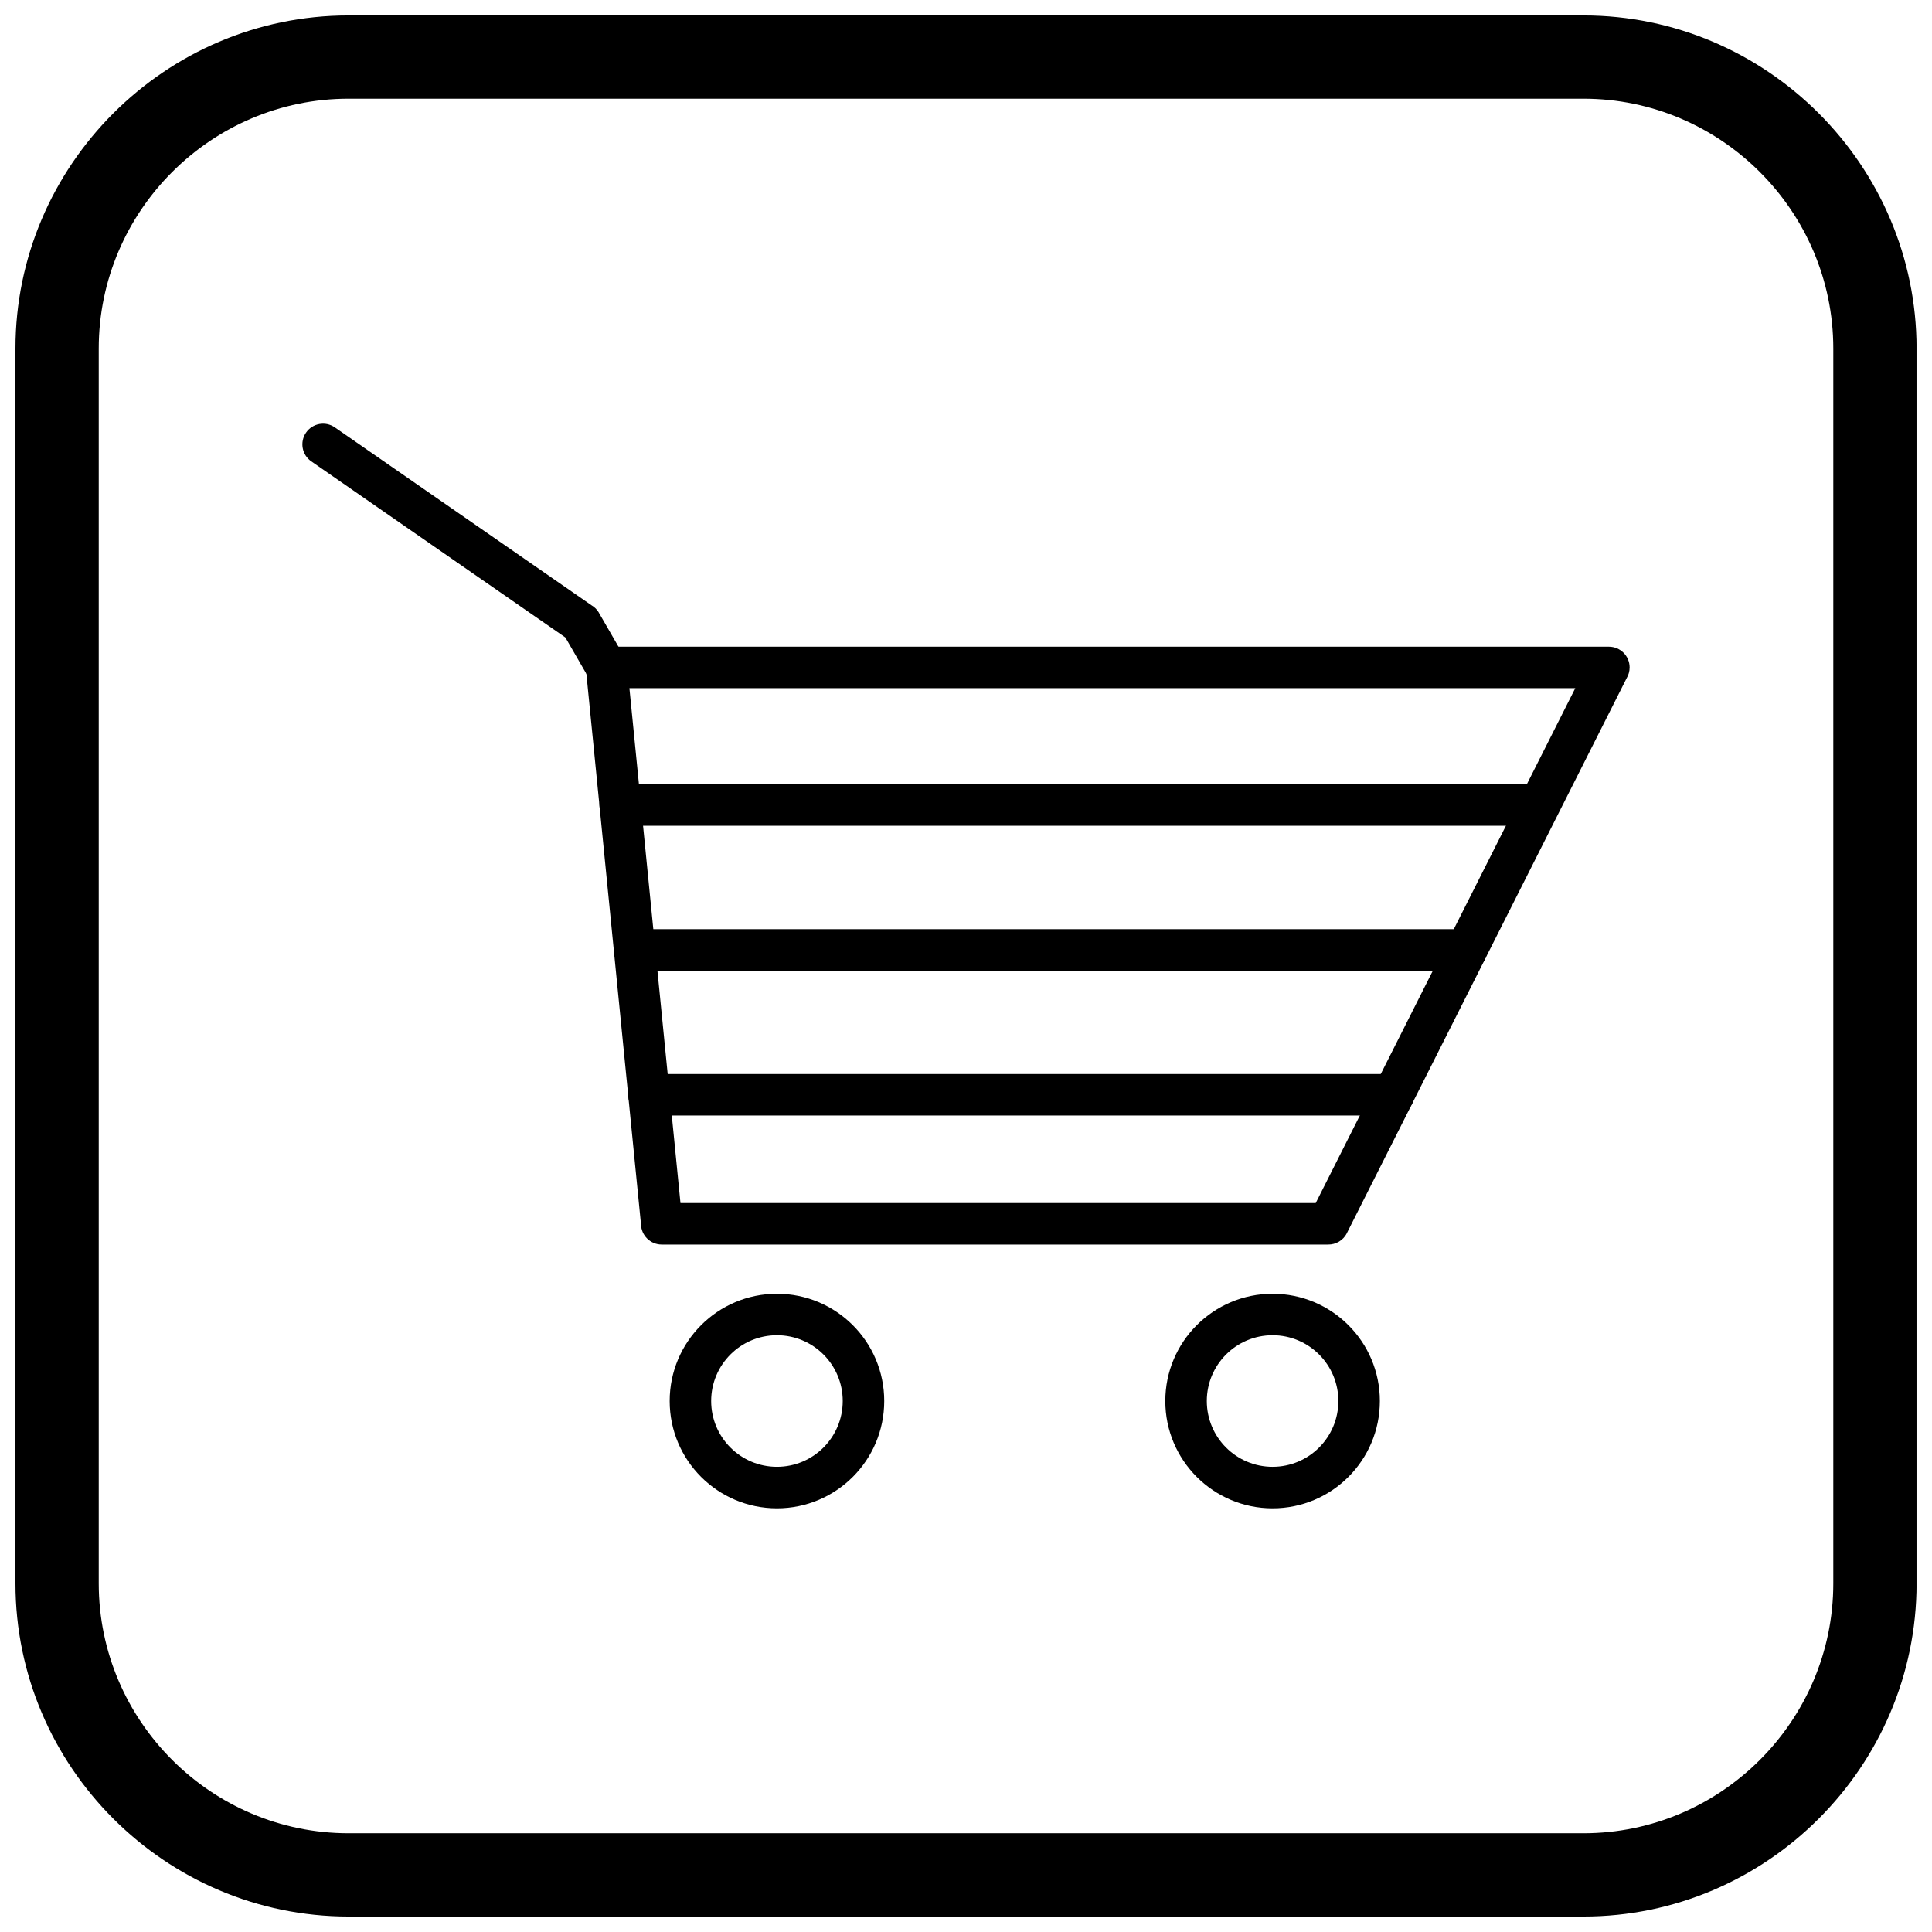 <?xml version="1.0" encoding="UTF-8"?>
<!-- Uploaded to: ICON Repo, www.svgrepo.com, Generator: ICON Repo Mixer Tools -->
<svg width="800px" height="800px" version="1.1" viewBox="144 144 512 512" xmlns="http://www.w3.org/2000/svg">
 <defs>
  <clipPath id="a">
   <path d="m148.09 148.09h503.81v503.81h-503.81z"/>
  </clipPath>
 </defs>
 <path d="m304.8 315.38h265.57c3.035 0 5.496 2.461 5.496 5.496 0 1.031-0.285 1.996-0.777 2.82l-74.148 147.09 0.012 0.008c-0.984 1.949-2.973 3.062-5.019 3.023h-176.57c-2.996 0-5.43-2.398-5.496-5.379l-11.117-112.09-3.465-34.926h-0.016c-0.301-3.019 1.906-5.711 4.926-6.012 0.199-0.02 0.398-0.027 0.598-0.027zm256.66 10.992h-250.66l2.867 28.895 10.664 107.55h168.35l68.785-136.45z"/>
 <path d="m308.36 351.84c-3.035 0-5.496 2.461-5.496 5.496s2.461 5.496 5.496 5.496h243.12c3.035 0 5.496-2.461 5.496-5.496s-2.461-5.496-5.496-5.496z"/>
 <path d="m312.16 390.24c-3.035 0-5.496 2.461-5.496 5.496s2.461 5.496 5.496 5.496h220.46c3.035 0 5.496-2.461 5.496-5.496s-2.461-5.496-5.496-5.496z"/>
 <path d="m315.97 428.63c-3.035 0-5.496 2.461-5.496 5.496s2.461 5.496 5.496 5.496h197.3c3.035 0 5.496-2.461 5.496-5.496s-2.461-5.496-5.496-5.496z"/>
 <path d="m300 323.62c1.52 2.621 4.871 3.516 7.492 1.996 2.621-1.52 3.516-4.871 1.996-7.492l-6.766-11.719 0.012-0.008c-0.5-0.863-1.199-1.543-2.004-2.008l-68.004-47.137c-2.488-1.719-5.902-1.094-7.621 1.395-1.719 2.488-1.094 5.902 1.395 7.621l67.336 46.672 6.164 10.676z"/>
 <path d="m349.9 486.86c7.852 0 14.957 3.184 20.102 8.328 5.144 5.144 8.328 12.254 8.328 20.102s-3.184 14.957-8.328 20.102c-5.144 5.144-12.254 8.328-20.102 8.328s-14.957-3.184-20.102-8.328-8.328-12.254-8.328-20.102c0-7.852 3.184-14.957 8.328-20.102 5.144-5.144 12.254-8.328 20.102-8.328zm12.328 16.098c-3.156-3.156-7.516-5.106-12.328-5.106-4.816 0-9.176 1.953-12.328 5.106-3.156 3.156-5.106 7.516-5.106 12.328 0 4.816 1.953 9.176 5.106 12.328 3.156 3.156 7.516 5.106 12.328 5.106 4.816 0 9.176-1.953 12.328-5.106 3.156-3.156 5.106-7.516 5.106-12.328 0-4.816-1.953-9.176-5.106-12.328z"/>
 <path d="m481.25 486.86c7.852 0 14.957 3.184 20.102 8.328 5.144 5.144 8.328 12.254 8.328 20.102s-3.184 14.957-8.328 20.102c-5.144 5.144-12.254 8.328-20.102 8.328s-14.957-3.184-20.102-8.328-8.328-12.254-8.328-20.102c0-7.852 3.184-14.957 8.328-20.102 5.144-5.144 12.254-8.328 20.102-8.328zm12.328 16.098c-3.156-3.156-7.516-5.106-12.328-5.106-4.816 0-9.176 1.953-12.328 5.106-3.156 3.156-5.106 7.516-5.106 12.328 0 4.816 1.953 9.176 5.106 12.328 3.156 3.156 7.516 5.106 12.328 5.106 4.816 0 9.176-1.953 12.328-5.106 3.156-3.156 5.106-7.516 5.106-12.328 0-4.816-1.953-9.176-5.106-12.328z"/>
 <g clip-path="url(#a)">
  <path d="m236.37 148.09h327.27c48.551 0 88.273 39.723 88.273 88.273v327.27c0 48.551-39.723 88.273-88.273 88.273h-327.27c-48.551 0-88.273-39.723-88.273-88.273v-327.27c0-48.551 39.723-88.273 88.273-88.273zm0 22.066h327.27c36.414 0 66.203 29.793 66.203 66.203v327.27c0 36.414-29.793 66.203-66.203 66.203h-327.27c-36.414 0-66.203-29.793-66.203-66.203v-327.27c0-36.414 29.793-66.203 66.203-66.203z" fill-rule="evenodd"/>
 </g>
</svg>